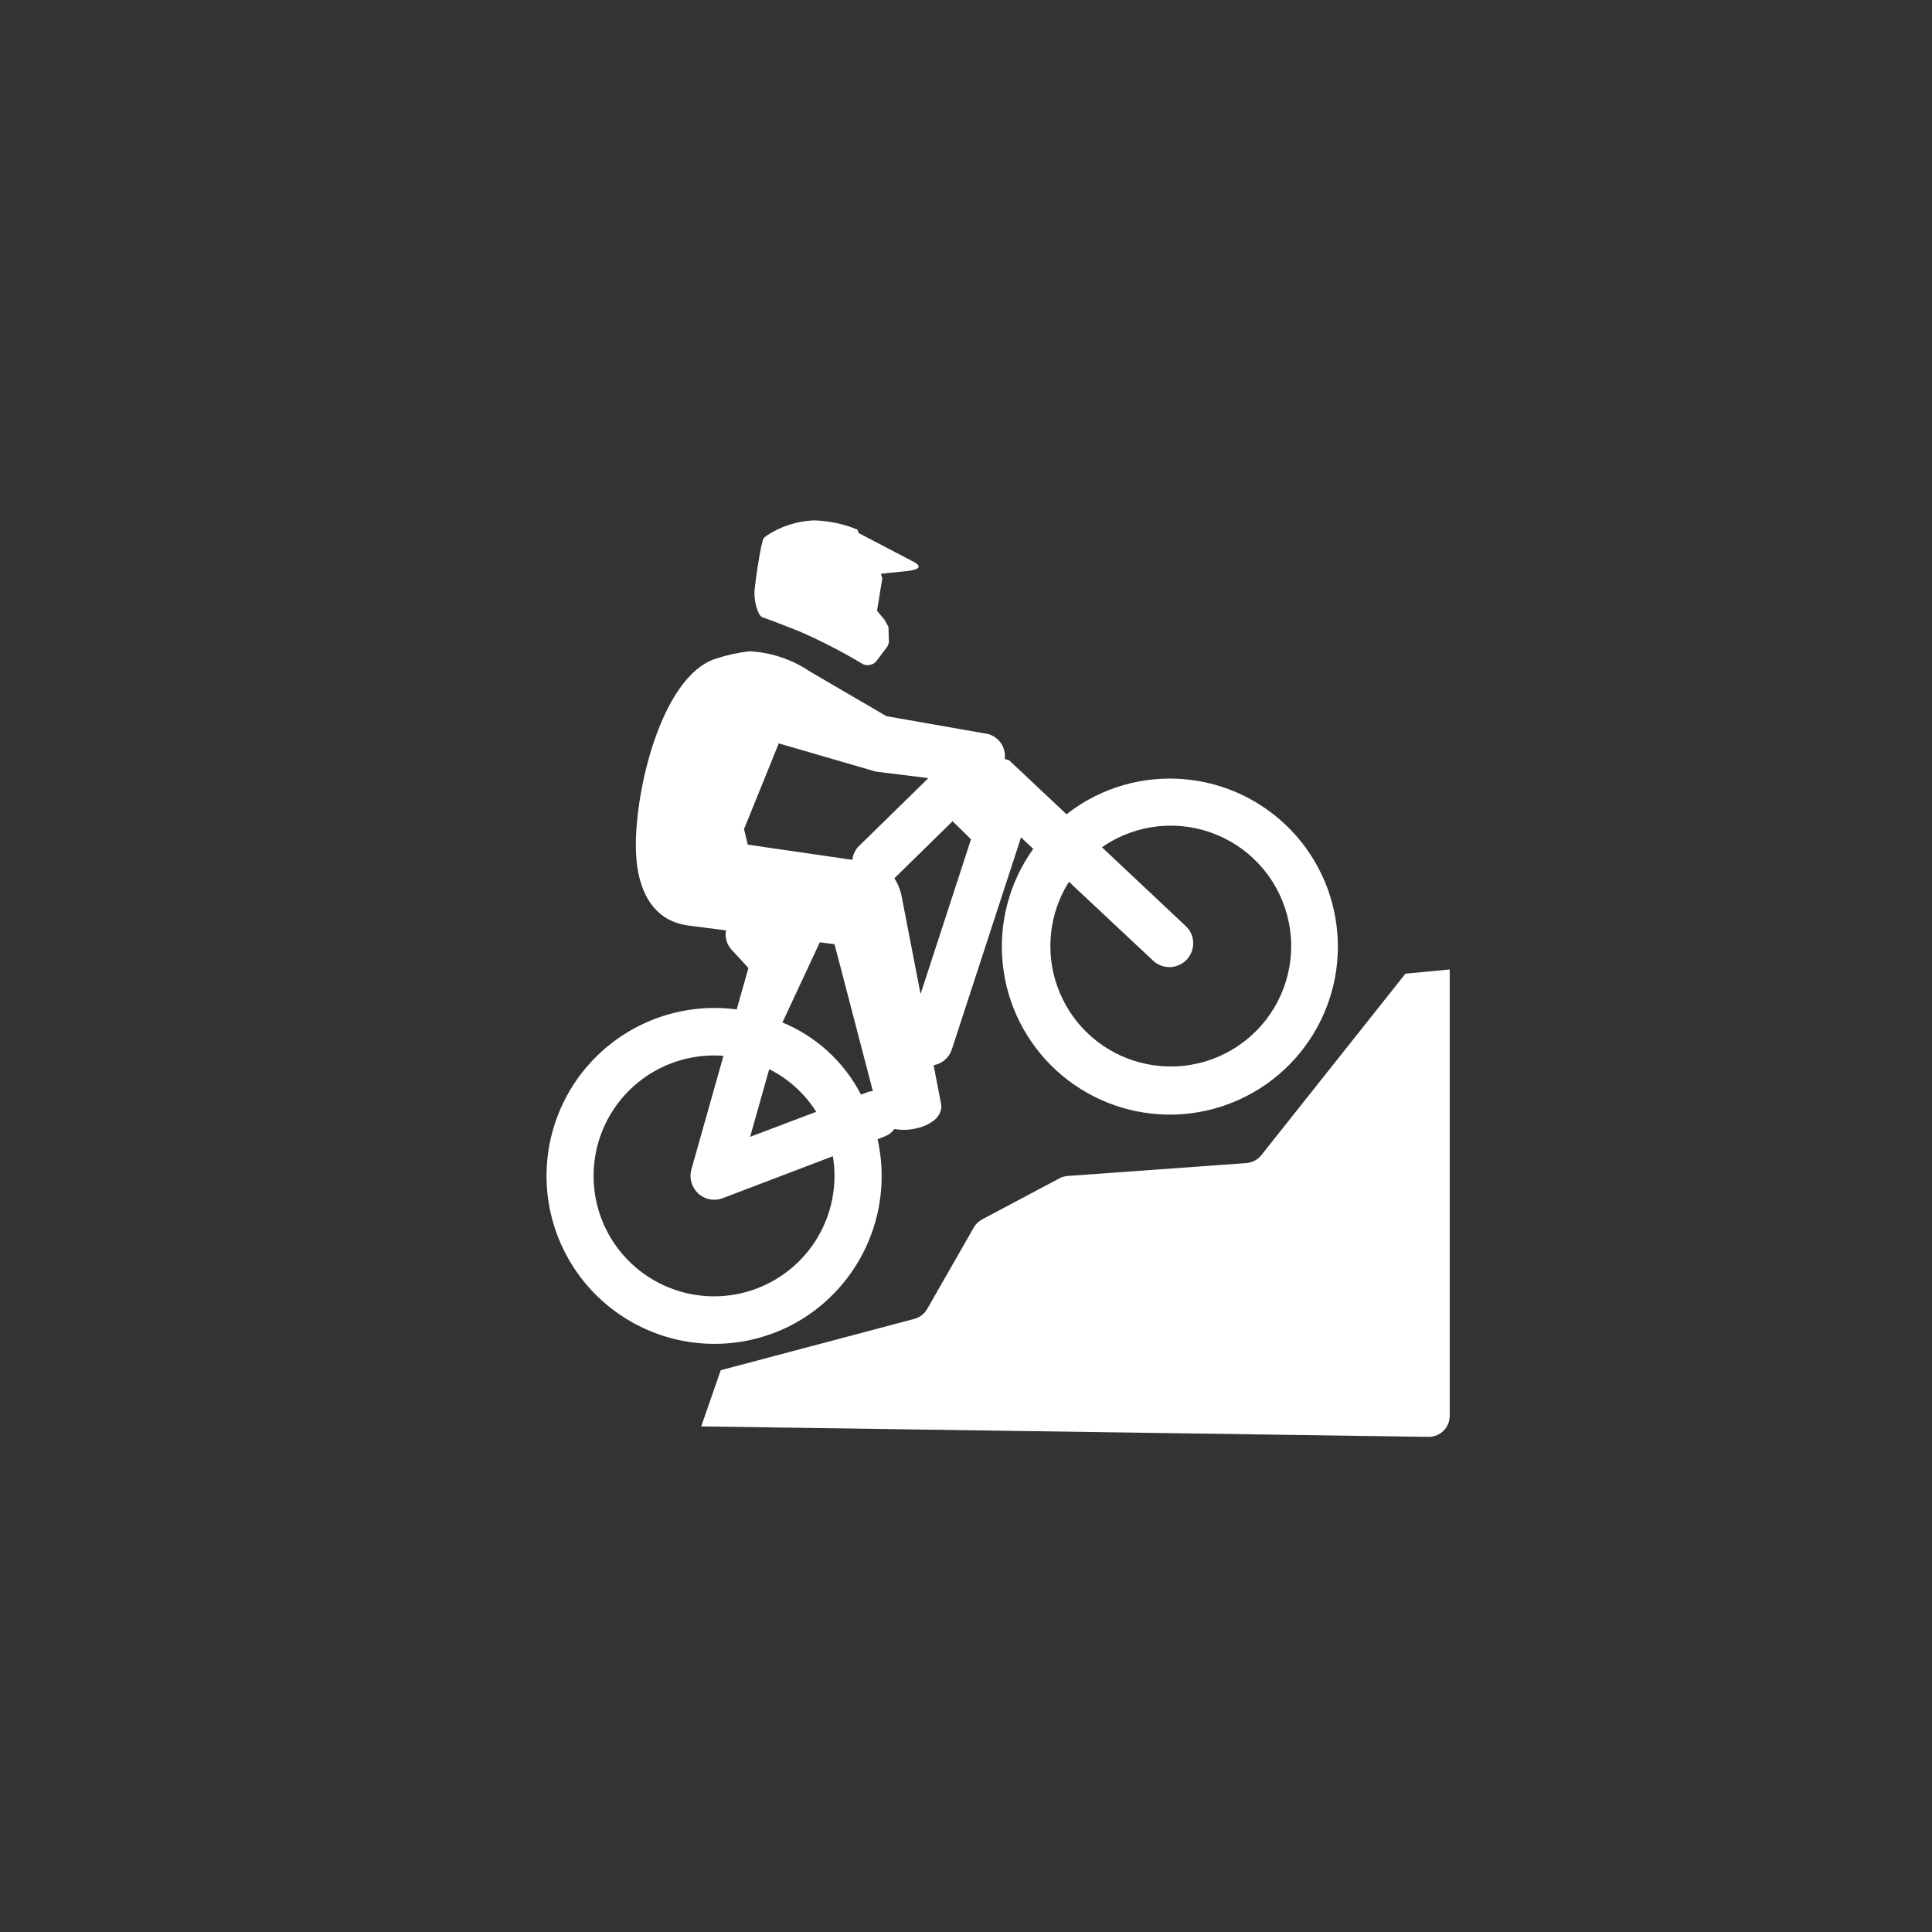 <svg width="54" height="54" viewBox="0 0 54 54" fill="none" xmlns="http://www.w3.org/2000/svg">
<rect x="0" y="0" width="54" height="54" fill="#333333" stroke="none"/>
<path d="M39.282 27.215L35.254 32.288C35.203 32.351 35.141 32.402 35.071 32.44C35 32.478 34.923 32.501 34.843 32.508L29.839 32.869C29.758 32.875 29.679 32.898 29.607 32.937L27.452 34.082C27.355 34.134 27.273 34.212 27.218 34.308L25.915 36.586C25.876 36.654 25.825 36.713 25.763 36.761C25.701 36.808 25.631 36.843 25.556 36.863L20.145 38.298L19.599 39.868L39.933 40.161C40.089 40.161 40.238 40.1 40.348 39.989C40.458 39.879 40.52 39.73 40.52 39.575V27.096L39.282 27.215Z" fill="white"/>
<path d="M21.315 17.256C21.457 17.305 21.783 17.422 22.387 17.666C22.986 17.93 23.569 18.232 24.131 18.57C24.191 18.592 24.255 18.597 24.317 18.584C24.38 18.571 24.437 18.54 24.482 18.496L24.792 18.085C24.834 18.025 24.852 17.952 24.843 17.88L24.833 17.521L24.718 17.316L24.513 17.071L24.661 16.164L24.632 16.076C24.618 16.041 24.632 16.031 24.667 16.031L25.322 15.965C25.508 15.944 25.89 15.887 25.527 15.698L24.002 14.9L23.963 14.801C23.577 14.643 23.165 14.556 22.748 14.545C22.287 14.563 21.84 14.705 21.453 14.955C21.332 15.037 21.332 15.047 21.297 15.189C21.221 15.501 21.118 16.199 21.091 16.488C21.075 16.712 21.116 16.937 21.208 17.141C21.229 17.191 21.267 17.232 21.315 17.256Z" fill="white"/>
<path d="M22.066 37.066C22.999 36.594 23.748 35.824 24.194 34.877C24.64 33.931 24.758 32.864 24.529 31.843L24.735 31.761C24.841 31.718 24.934 31.647 25.003 31.556C25.558 31.669 26.405 31.377 26.301 30.841L26.095 29.774C26.211 29.753 26.319 29.702 26.409 29.625C26.498 29.548 26.565 29.448 26.602 29.337L28.513 23.483C28.522 23.456 28.529 23.429 28.534 23.401L28.879 23.726C28.212 24.658 27.909 25.802 28.027 26.942C28.145 28.082 28.676 29.139 29.52 29.915C30.364 30.69 31.462 31.131 32.608 31.153C33.754 31.175 34.868 30.777 35.741 30.034C36.614 29.291 37.185 28.255 37.347 27.12C37.509 25.986 37.25 24.831 36.62 23.874C35.989 22.917 35.03 22.223 33.924 21.924C32.817 21.625 31.64 21.741 30.613 22.25C30.328 22.391 30.059 22.562 29.81 22.759L28.218 21.262C28.179 21.228 28.127 21.236 28.084 21.211C28.103 21.059 28.066 20.906 27.982 20.779C27.897 20.652 27.77 20.559 27.622 20.517L24.776 20.017L22.621 18.759C22.124 18.425 21.546 18.233 20.948 18.204C20.629 18.24 20.315 18.309 20.01 18.41C18.458 18.9 17.682 22.289 17.781 23.912C17.834 24.863 18.23 25.741 19.248 25.87L20.291 26.004C20.274 26.098 20.279 26.195 20.305 26.288C20.331 26.38 20.378 26.465 20.441 26.537L20.919 27.055L20.591 28.214C19.863 28.117 19.122 28.192 18.429 28.433C17.735 28.674 17.108 29.075 16.597 29.602C16.086 30.13 15.706 30.77 15.488 31.471C15.27 32.172 15.219 32.914 15.339 33.639C15.46 34.363 15.749 35.049 16.183 35.641C16.617 36.234 17.184 36.716 17.838 37.049C18.493 37.383 19.216 37.558 19.95 37.561C20.685 37.564 21.409 37.395 22.066 37.066ZM29.88 24.649L32.23 26.851C32.294 26.911 32.369 26.958 32.451 26.988C32.532 27.019 32.619 27.034 32.707 27.031C32.794 27.028 32.88 27.008 32.959 26.972C33.039 26.936 33.111 26.884 33.17 26.821C33.23 26.757 33.276 26.682 33.307 26.6C33.338 26.518 33.352 26.431 33.35 26.344C33.347 26.257 33.327 26.171 33.291 26.091C33.255 26.012 33.203 25.94 33.139 25.881L30.8 23.682C30.931 23.591 31.068 23.509 31.21 23.436C31.705 23.187 32.253 23.064 32.806 23.078C33.36 23.092 33.901 23.242 34.383 23.515C34.864 23.788 35.271 24.175 35.567 24.643C35.863 25.111 36.039 25.644 36.08 26.196C36.121 26.748 36.024 27.302 35.8 27.808C35.575 28.314 35.23 28.757 34.793 29.097C34.356 29.438 33.843 29.665 33.297 29.76C32.752 29.854 32.191 29.812 31.666 29.639C31.18 29.478 30.738 29.209 30.372 28.852C30.006 28.495 29.727 28.059 29.555 27.578C29.382 27.096 29.322 26.582 29.378 26.074C29.434 25.566 29.605 25.077 29.878 24.645L29.88 24.649ZM24.281 30.515L24.066 30.595C23.595 29.684 22.817 28.969 21.869 28.578L22.914 26.338L23.325 26.39L24.396 30.494C24.357 30.498 24.319 30.505 24.281 30.515ZM22.814 31.075L20.966 31.775L21.5 29.883C22.038 30.154 22.492 30.566 22.814 31.075ZM27.14 23.459L25.73 27.783L25.188 24.984C25.148 24.829 25.084 24.682 24.999 24.547L26.625 22.954L27.14 23.459ZM20.901 23.608L20.796 23.173L21.767 20.778L24.478 21.566L25.948 21.749L23.973 23.682C23.89 23.782 23.838 23.904 23.825 24.033L20.901 23.608ZM16.95 34.38C16.681 33.847 16.56 33.252 16.597 32.656C16.635 32.06 16.83 31.485 17.163 30.989C17.496 30.494 17.954 30.096 18.492 29.836C19.029 29.577 19.626 29.464 20.221 29.511L19.324 32.687C19.291 32.805 19.292 32.931 19.325 33.049C19.359 33.167 19.425 33.274 19.515 33.358C19.606 33.442 19.718 33.498 19.839 33.522C19.96 33.545 20.086 33.534 20.201 33.489L23.279 32.317C23.411 33.111 23.253 33.926 22.836 34.614C22.418 35.302 21.767 35.818 21.002 36.067C20.236 36.317 19.407 36.284 18.664 35.974C17.921 35.665 17.311 35.099 16.95 34.38Z" fill="white"/>
</svg>
